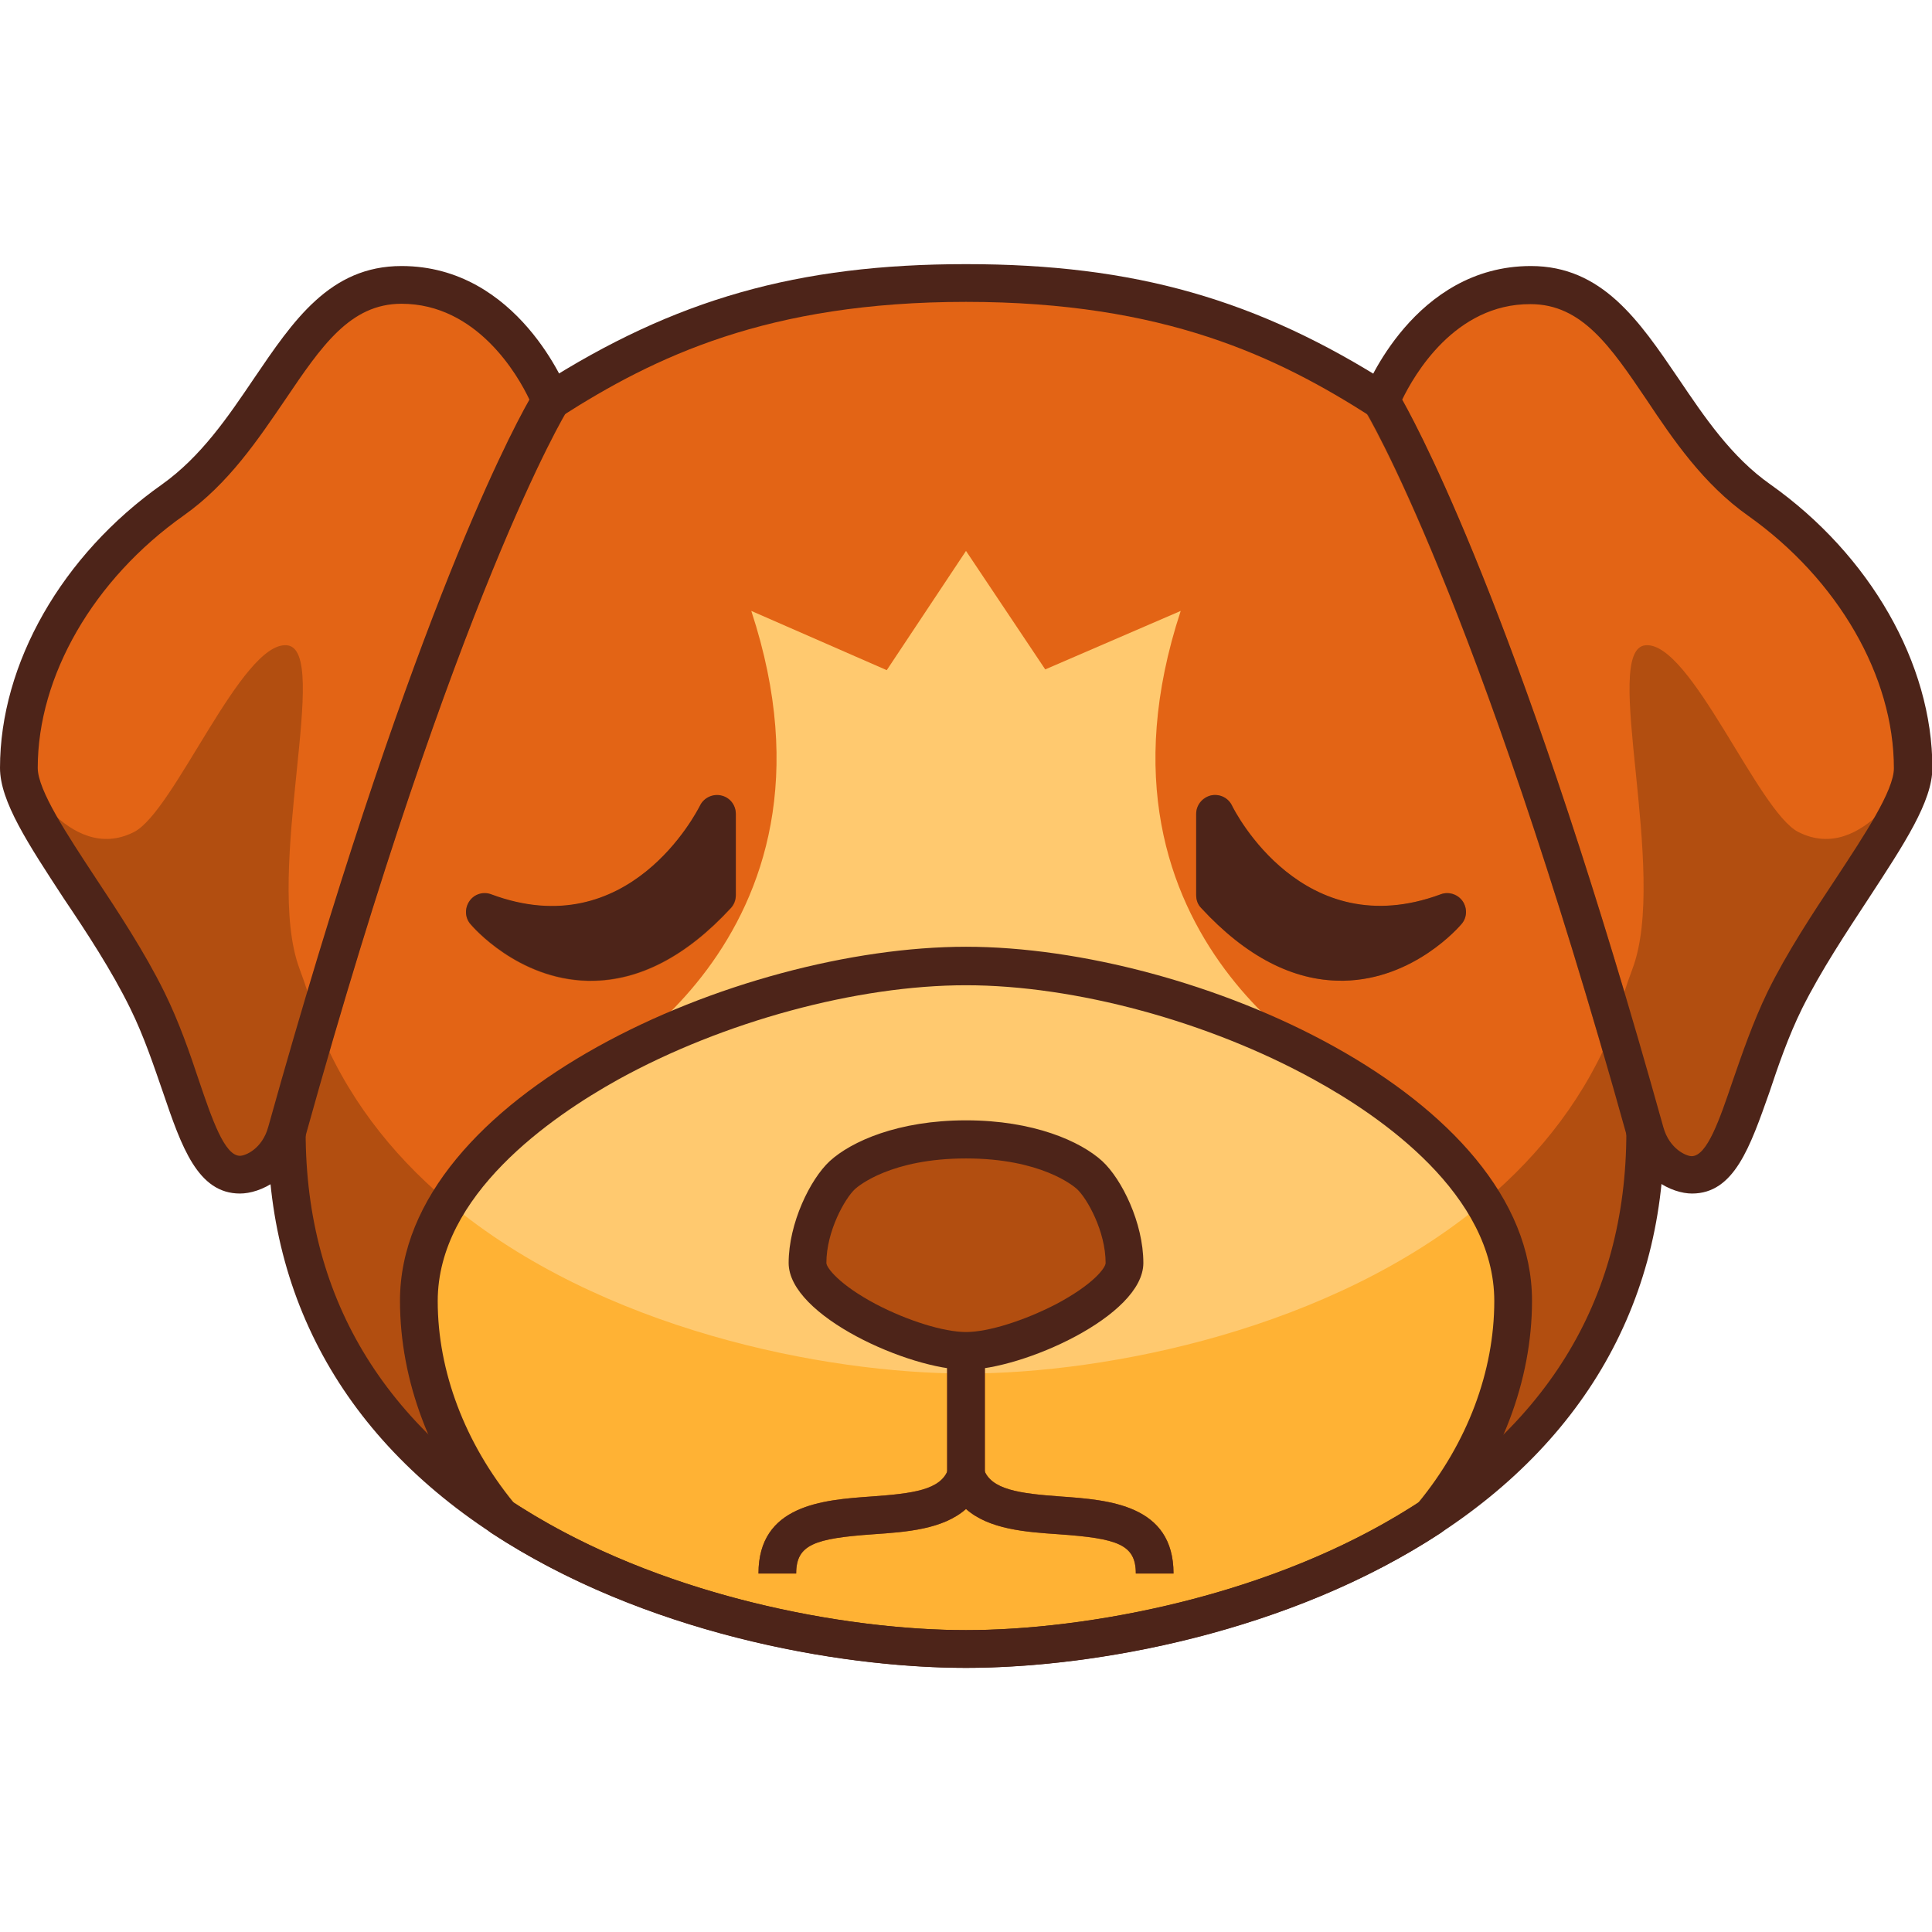 <svg xmlns="http://www.w3.org/2000/svg" viewBox="0 0 512 512"><path fill="#e36415" d="M436 300c0 106-119 137-180 137S76 406 76 300c0-80 40-174.6 70-193.8C176 87 207 75 256 75s80 12 110 31.2c30 19.3 70 113.8 70 193.8z"/><path fill="#b24e10" d="M256 364c-54.9 0-156.6-25.1-176.5-107.2-2.3 14.5-3.5 29.1-3.5 43.2 0 106 119 137 180 137s180-31 180-137c0-14.1-1.2-28.7-3.5-43.2C412.6 338.9 310.9 364 256 364z"/><path fill="#e36415" d="M146 106.2s-11.8-30.7-39.6-30.7-33.8 38-60.6 57c-26.8 19-40.8 47-40.8 71 0 12.6 21.8 36.7 34 61.5 11 22.3 12.9 46.3 24.6 46.3 3.5 0 10.1-3.1 12.4-11.3 41-147 70-193.8 70-193.8zm220 0s11.8-30.7 39.6-30.7 33.8 38 60.6 57c26.8 19 40.8 47 40.8 71 0 12.6-21.8 36.7-34 61.5-11 22.3-12.9 46.3-24.6 46.3-3.5 0-10.1-3.1-12.4-11.3-41-147-70-193.8-70-193.8z"/><path fill="#b24e10" d="M63.6 311.3c3.5 0 10.1-3.1 12.4-11.3 2.8-9.9 5.5-19.4 8.1-28.4-1.5-5.7-3.2-10.8-4.7-14.8C69.8 231.2 88 172 76 171s-29.8 44.1-40.5 49.5c-17.4 8.8-30.5-17-30.5-17 0 12.6 21.8 36.7 34 61.5 11 22.3 12.9 46.3 24.6 46.3zm384.8 0c-3.5 0-10.1-3.1-12.4-11.3-2.8-9.9-5.5-19.4-8.1-28.4 1.5-5.7 3.2-10.8 4.7-14.8 9.7-25.6-8.5-84.8 3.5-85.8s29.8 44.1 40.5 49.5c17.4 8.8 30.5-17 30.5-17 0 12.6-21.8 36.7-34 61.5-11.1 22.3-13 46.3-24.7 46.3z"/><path fill="#b24e10" d="m80.8 301.4-9.6-2.7c40.7-146 69.4-193.1 70.6-195.1l8.5 5.3c-.3.4-29.3 48.2-69.5 192.5zm350.4 0 9.6-2.7c-40.7-146-69.4-193.1-70.6-195.1l-8.5 5.3c.3.4 29.3 48.2 69.5 192.5z"/><path fill="#ffc96f" d="M358 286s-74-36.2-45.1-124.1L277 177.4 256 146l-21 31.6-35.9-15.7C228 249.8 154 286 154 286"/><path fill="#ffc96f" d="M401 344.8c0-50-86-88.8-145-88.8s-145 38.8-145 88.8c0 21.4 8.6 41.4 21.9 57.3 39.1 25.7 89.8 35 123.1 35s84-9.3 123.1-35c13.3-15.9 21.9-35.9 21.9-57.3z"/><path fill="#ffb234" d="M256 364c-37.5 0-96.9-11.7-137.1-45.3-5 8.2-7.9 17-7.9 26.1 0 21.4 8.6 41.4 21.9 57.3 39.1 25.7 89.8 35 123.1 35s84-9.3 123.1-35c13.2-15.9 21.9-35.9 21.9-57.3 0-9.1-2.9-17.9-7.9-26.1C352.9 352.3 293.5 364 256 364z"/><path fill="#b24e10" d="M251 348h10v43h-10z"/><path fill="#b24e10" d="M298 334.7c0 9.6-28 23.3-42 23.3s-42-13.7-42-23.3c0-9.6 5.4-19.7 9.3-23.3 3.9-3.6 14.5-9.5 32.7-9.5s28.9 5.9 32.7 9.5c3.9 3.6 9.3 13.7 9.3 23.3zm13 82.3h-10c0-7.7-4.8-9.3-20.4-10.4-8.8-.6-18.5-1.3-24.6-6.7-6.1 5.4-15.8 6.1-24.6 6.7-15.5 1.1-20.4 2.7-20.4 10.4h-10c0-18.2 17.1-19.5 29.7-20.4 11.2-.8 18.7-1.7 20.6-7.3.7-2 2.6-3.4 4.7-3.4s4 1.4 4.7 3.4c1.9 5.5 9.4 6.5 20.6 7.3 12.6.9 29.7 2.2 29.7 20.4zM191.1 210.9c-2.3-.5-4.6.6-5.6 2.7-.7 1.5-18.8 37-55.3 23.5-2.1-.8-4.5 0-5.8 1.8-1.3 1.9-1.2 4.4.3 6.1.5.6 12.5 14.6 31.1 15h.8c12.8 0 25.3-6.5 37.1-19.3.9-.9 1.3-2.1 1.3-3.4v-21.5c0-2.4-1.6-4.4-3.9-4.9zm196.5 27.9c-1.3-1.9-3.7-2.6-5.8-1.8-36.5 13.6-54.5-22-55.3-23.5-1-2.1-3.4-3.2-5.6-2.7-2.3.5-3.9 2.5-3.9 4.9v21.5c0 1.3.5 2.5 1.3 3.4 11.8 12.8 24.2 19.3 37.1 19.3h.8c18.6-.4 30.6-14.4 31.1-15 1.5-1.7 1.6-4.2.3-6.1z"/><path fill="#4d2419" d="M256 442c-34.5 0-85.7-9.4-125.9-35.8-.4-.3-.8-.6-1.1-1-14.9-17.8-23-39.3-23-60.5 0-54.4 89.6-93.8 150-93.8s150 39.4 150 93.8c0 21.2-8.2 42.7-23 60.5-.3.4-.7.7-1.1 1C341.7 432.6 290.5 442 256 442zm-119.8-43.7C174.5 423.2 224.6 432 256 432s81.5-8.8 119.8-33.7c13.1-15.9 20.2-34.9 20.2-53.5 0-28.2-29.9-48.9-47.8-58.7-27.9-15.4-63.3-25-92.2-25s-64.3 9.6-92.2 25C146 296 116 316.7 116 344.8c0 18.6 7.2 37.6 20.2 53.5zm-7.7-156.6s27.5 32.5 61.5-4.5v-21.5c0 .1-20.2 41.4-61.5 26z"/><path fill="#4d2419" d="M156.6 259.9h-.8c-18.6-.4-30.6-14.4-31.1-15-1.5-1.7-1.6-4.2-.3-6.1 1.3-1.9 3.7-2.6 5.8-1.8 36.5 13.6 54.5-22 55.3-23.5 1-2.1 3.4-3.2 5.6-2.7 2.3.5 3.9 2.5 3.9 4.9v21.5c0 1.3-.5 2.5-1.3 3.4-11.8 12.8-24.3 19.3-37.1 19.3zm-3.6-10.2c1 .1 2 .2 3.1.2 9.6.2 19.4-4.8 28.9-14.6v-3.7c-2 2.3-4.4 4.6-7.1 6.8-6 4.9-14.3 9.8-24.9 11.3zm210.3-139.3C338.6 94.6 308.6 80 256 80s-82.6 14.6-107.3 30.4l-5.4-8.4c35.5-22.7 68.1-32 112.7-32s77.2 9.3 112.7 32l-5.4 8.4zM256 442c-30.5 0-76.8-7.7-115.3-29.4C95.1 387 71 348 71 300h10c0 45 21.7 79.8 64.6 103.9C182.5 424.6 226.8 432 256 432s73.5-7.4 110.4-28.1C409.3 379.8 431 345 431 300h10c0 48-24.1 87-69.7 112.6C332.8 434.3 286.5 442 256 442zm127.5-200.3s-27.5 32.5-61.5-4.5v-21.5c0 .1 20.2 41.4 61.5 26z"/><path fill="#4d2419" d="M355.4 259.9c-12.8 0-25.3-6.5-37.1-19.3-.9-.9-1.3-2.1-1.3-3.4v-21.5c0-2.3 1.6-4.3 3.9-4.9 2.3-.5 4.6.6 5.6 2.7.7 1.5 18.8 37 55.3 23.5 2.1-.8 4.5 0 5.8 1.8 1.3 1.9 1.2 4.4-.3 6.1-.5.6-12.5 14.6-31.1 15h-.8zM327 235.3c9.5 9.9 19.2 14.8 28.9 14.6 1.1 0 2.1-.1 3.1-.2-10.6-1.5-18.9-6.4-24.9-11.3-2.7-2.2-5-4.5-7.1-6.8v3.7zM251 358h10v33h-10z"/><path fill="#4d2419" d="M256 363c-14.8 0-47-14.2-47-28.3 0-10.5 5.7-22.2 10.9-27 5.7-5.2 18.1-10.8 36.1-10.8s30.4 5.6 36.1 10.8c5.2 4.8 10.9 16.4 10.9 27 0 14.1-32.2 28.3-47 28.3zm0-56c-19.9 0-28.5 7.3-29.4 8.1-2.7 2.5-7.6 11.2-7.6 19.6 0 1.2 3.3 5.7 13.1 10.9 8.4 4.4 18 7.4 23.9 7.4s15.4-3 23.9-7.4c9.8-5.2 13.1-9.6 13.1-10.9 0-8.4-4.9-17.1-7.6-19.6-.9-.8-9.5-8.1-29.4-8.1zm55 110h-10c0-7.7-4.8-9.3-20.4-10.4-8.8-.6-18.5-1.3-24.6-6.7-6.1 5.4-15.8 6.1-24.6 6.7-15.5 1.1-20.4 2.7-20.4 10.4h-10c0-18.2 17.1-19.5 29.7-20.4 11.2-.8 18.7-1.7 20.6-7.3.7-2 2.6-3.4 4.7-3.4s4 1.4 4.7 3.4c1.9 5.5 9.4 6.5 20.6 7.3 12.6.9 29.7 2.2 29.7 20.4zM63.6 316.3c-11.2 0-15.5-12.4-20.4-26.8-2.4-6.9-5-14.8-8.7-22.3-4.9-10-11.6-20.2-17.6-29.1C7.5 223.7 0 212.4 0 203.5c0-27.6 16.4-56.4 42.9-75.1 10.4-7.4 17.5-17.9 24.4-28.1C77.7 85 87.4 70.5 106.4 70.5c30.9 0 43.8 32.5 44.3 33.9.6 1.5.4 3.1-.4 4.4-.4.6-29.3 48.4-69.4 192.5-3.1 11-12 15-17.3 15zm42.8-235.8c-13.6 0-21.2 11.2-30.8 25.4-7.1 10.4-15 22.3-26.9 30.7C24.8 153.5 10 179.1 10 203.5c0 5.9 7.8 17.7 15.3 29.1 6.1 9.2 13 19.7 18.2 30.2 4 8.1 6.8 16.3 9.2 23.5 3.5 10.3 6.8 20 10.9 20 1.4 0 5.9-1.8 7.5-7.7 36.3-130 62.9-181.6 69.2-192.7-3-6.4-13.9-25.4-33.9-25.4zM448.4 316.3c-5.2 0-14.1-4-17.2-15-40.2-144.2-69.1-192-69.4-192.5-.8-1.3-1-3-.4-4.4.5-1.4 13.4-33.9 44.3-33.9 18.9 0 28.7 14.5 39.1 29.8 6.9 10.2 14 20.8 24.4 28.1 26.4 18.7 42.9 47.5 42.9 75.1 0 8.9-7.5 20.2-16.9 34.6-5.9 9-12.6 19.1-17.6 29.1-3.7 7.5-6.4 15.4-8.7 22.3-5.1 14.4-9.3 26.8-20.5 26.8zm-76.8-210.4c6.2 11.1 32.9 62.7 69.2 192.8 1.6 5.8 6.1 7.7 7.5 7.7 4.1 0 7.4-9.7 10.9-20 2.5-7.2 5.3-15.4 9.2-23.5 5.2-10.6 12.1-21 18.2-30.2 7.5-11.4 15.3-23.2 15.3-29.1 0-24.4-14.8-50-38.6-66.9-11.9-8.4-19.9-20.2-26.9-30.7-9.6-14.2-17.2-25.4-30.8-25.4-20.1-.1-30.9 18.9-34 25.3z"/></svg>
